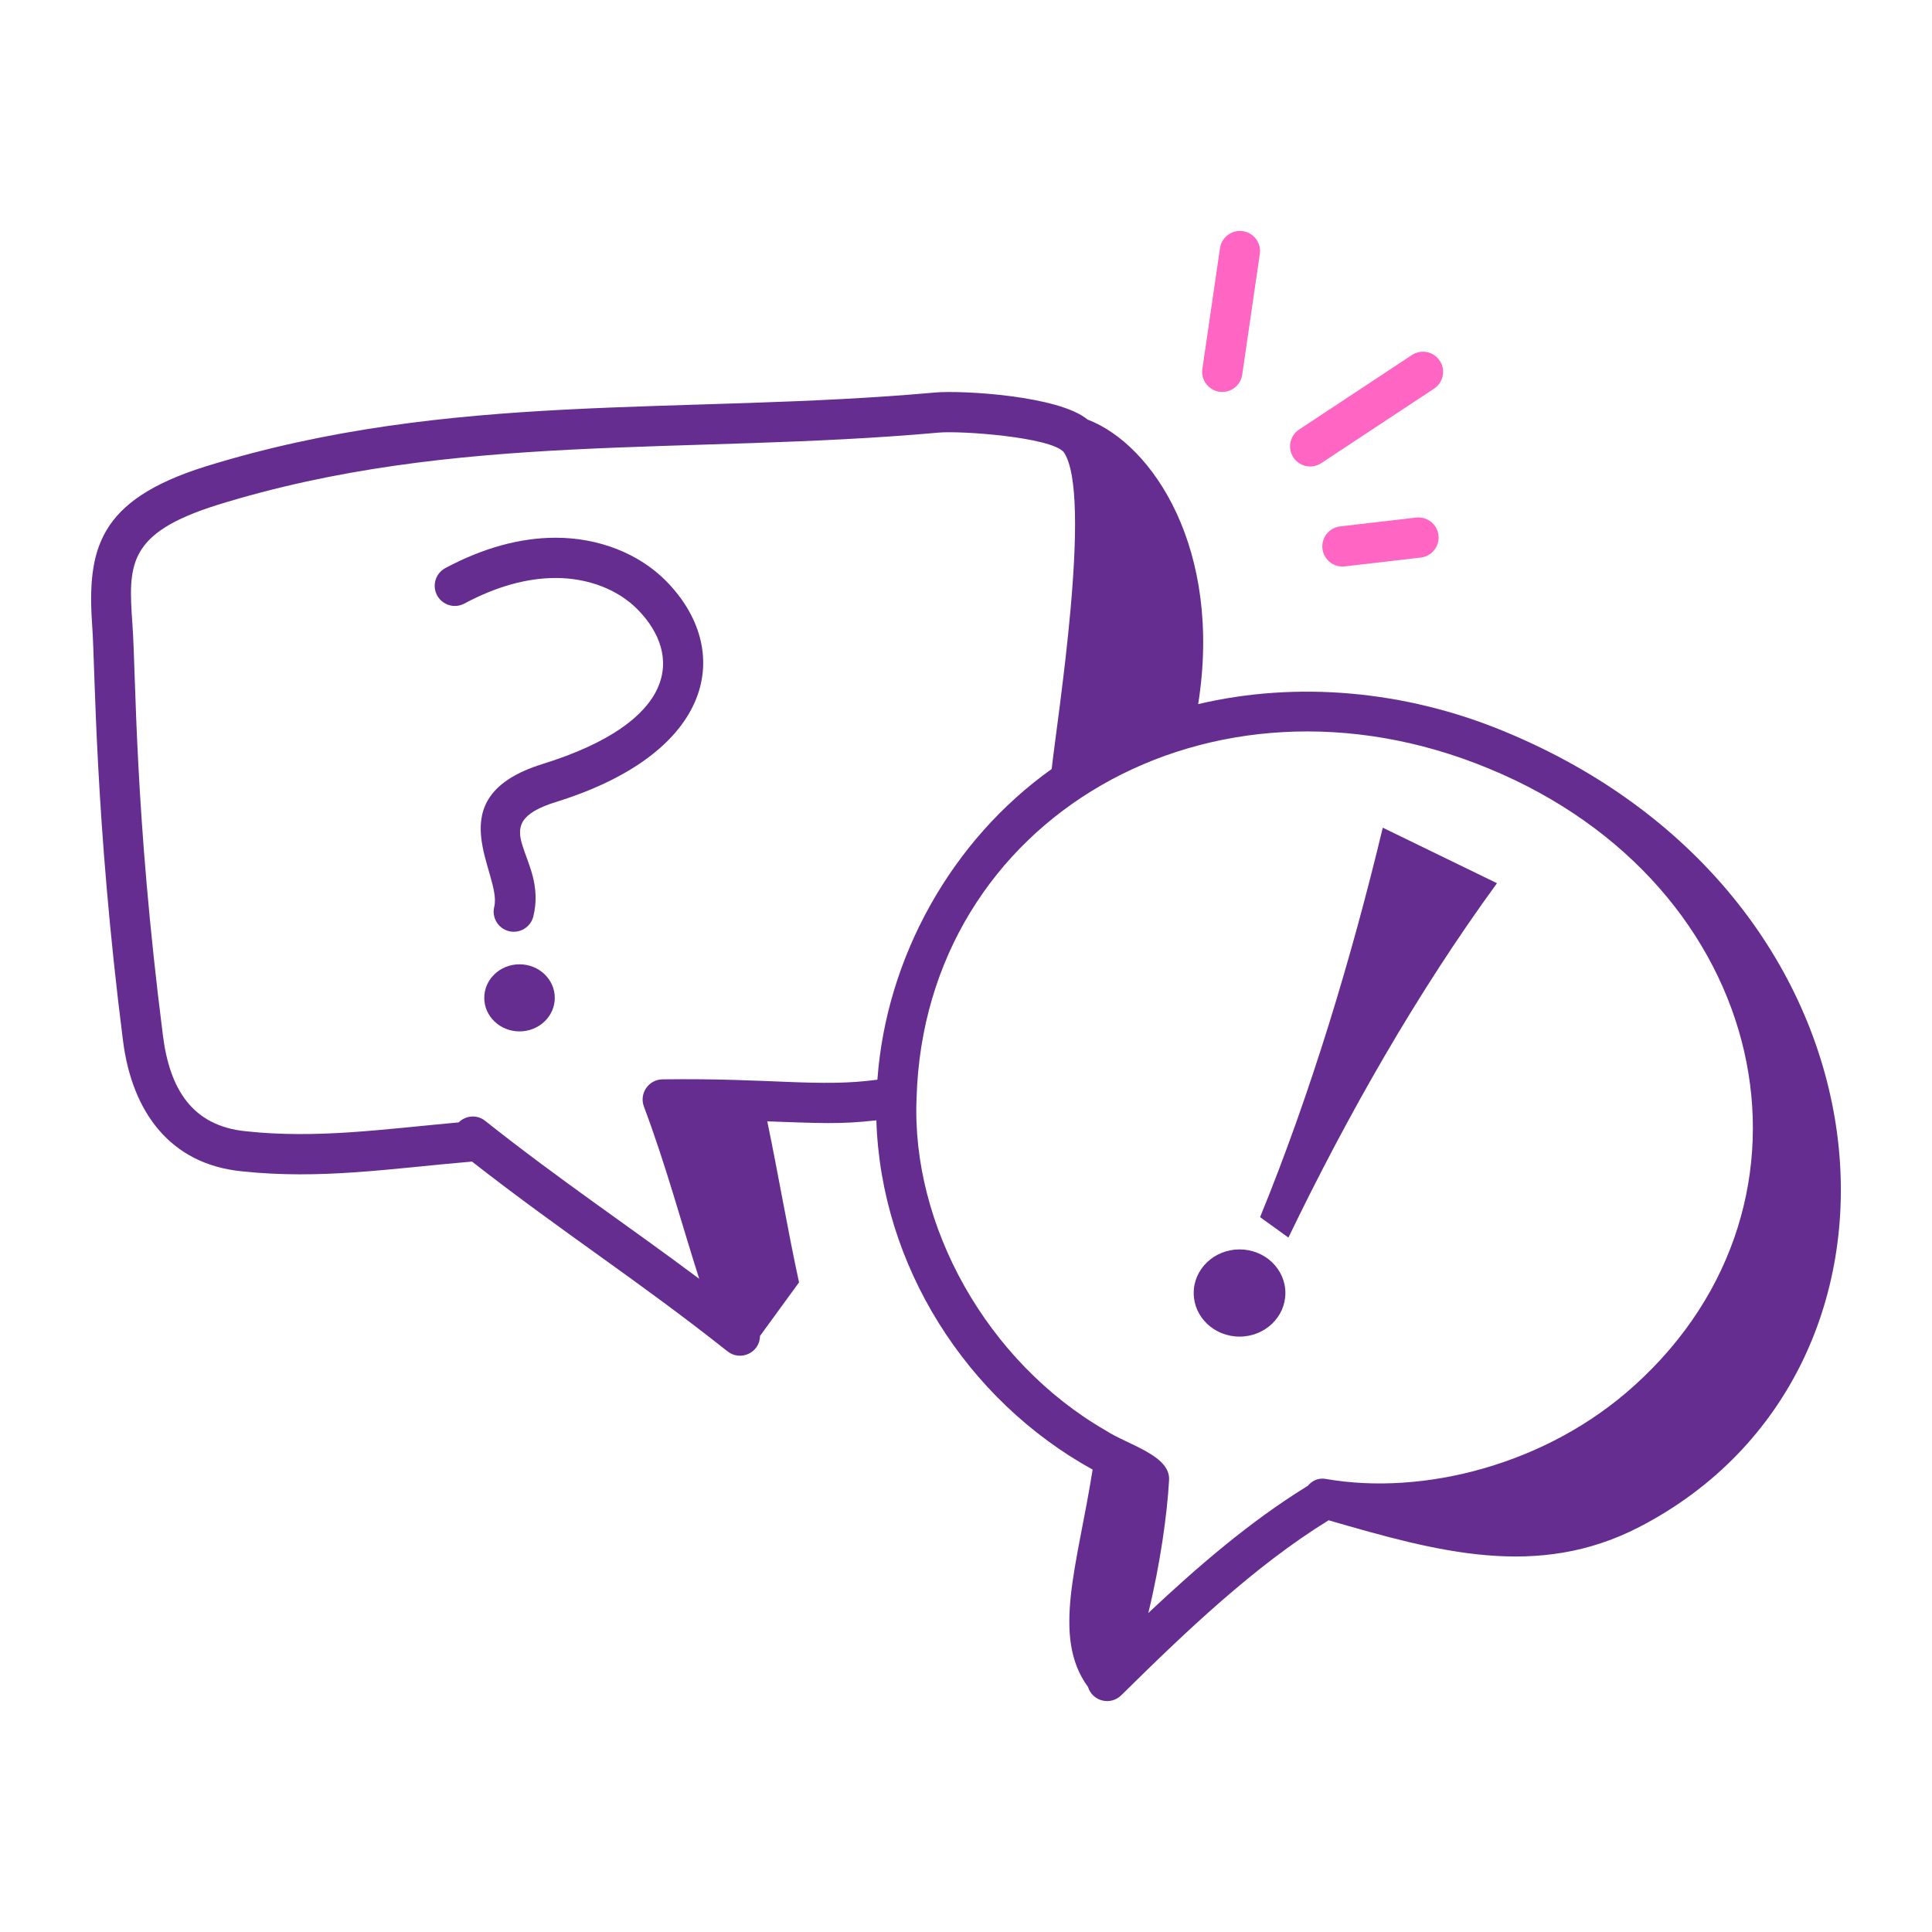 <svg xmlns="http://www.w3.org/2000/svg" width="512" height="512" viewBox="0 0 512 512" fill="none"><path d="M32.602 275.83C35.016 294.759 45.147 308.508 63.984 310.396C85.056 312.68 103.706 309.635 125.081 307.829C149.443 326.856 169.102 339.327 192.8 358.125C196.189 360.813 201.343 358.562 201.416 354.029C204.861 349.302 208.306 344.575 211.752 339.848C208.785 326.193 206.233 311.071 203.335 297.171C217.381 297.653 222.601 297.996 232.243 296.895C233.455 335.445 256.167 371.023 289.555 389.456C285.576 414.723 278.58 433.789 288.329 447.053C289.537 450.919 294.326 452.043 297.143 449.264C314.168 432.455 332.411 415.042 351.956 402.976C352.003 402.947 352.046 402.917 352.091 402.888C380.977 411.256 407.435 418.627 434.414 404.68C515.028 363.003 505.491 237.815 398.546 193.785C372.316 182.932 343.639 180.448 317.532 186.595C324.009 145.545 305.517 117.769 288.208 111.184C280.613 104.854 255.024 103.409 247.907 104.014C180.645 110.043 119.371 103.476 54.355 123.653C25.911 132.592 23 145.66 24.452 166.177C25.238 177.05 25.141 217.213 32.602 275.83ZM394.477 203.643C469.33 234.466 487.359 318.201 433.175 367.136C409.852 388.296 376.996 396.424 351.348 391.931C349.456 391.594 347.741 392.351 346.612 393.726C346.473 393.816 346.338 393.907 346.202 393.997C331.438 403.108 317.511 415.028 304.31 427.473C307.519 414.27 309.318 401.211 309.817 392.209C310.17 385.662 298.825 382.881 293.07 379.122C261.507 360.954 241.423 324.696 242.904 290.889C245.138 216.752 320.882 173.21 394.477 203.643ZM57.536 133.834C120.681 114.235 181.834 120.637 248.855 114.639C254.551 114.118 278.201 115.787 281.862 119.761C289.729 130.903 279.997 191.528 278.712 203.791C252.227 222.624 234.871 253.629 232.519 286.128C217.212 288.232 204.128 285.654 175.567 286.039C171.875 286.09 169.346 289.789 170.643 293.247C176.498 308.847 180.377 323.478 185.296 338.893C165.943 324.421 148.578 312.895 128.532 297.004C126.408 295.322 123.431 295.592 121.54 297.448C101.45 299.263 83.89 301.833 65.091 299.789C50.896 298.361 44.973 288.549 43.185 274.483C35.628 215.158 36.075 179.204 35.095 165.424C33.973 149.582 33.704 141.331 57.536 133.834Z" fill="#652D90"></path><path d="M123.049 159.955C131.473 155.452 139.619 153.171 147.265 153.171H147.293C155.855 153.178 163.751 156.212 168.956 161.497C180.938 173.669 179.548 191.356 143.737 202.483C115.243 211.37 133.132 231.655 130.98 240.306C130.272 243.164 132.011 246.056 134.872 246.768C137.68 247.47 140.613 245.773 141.334 242.875C145.327 226.803 127.571 218.693 147.372 212.525C189.782 199.33 194.339 172.075 176.556 154.011C169.365 146.709 158.702 142.511 147.299 142.504H147.265C137.848 142.504 128.011 145.209 118.022 150.546C115.424 151.934 114.442 155.167 115.831 157.764C117.223 160.365 120.456 161.341 123.049 159.955Z" fill="#652D90"></path><path d="M396.717 234.059C386.627 229.154 376.536 224.249 366.446 219.344C358.219 253.705 347.319 289.859 333.934 322.557C336.346 324.275 339.03 326.251 341.442 327.969C357.114 295.512 375.476 263.177 396.717 234.059Z" fill="#652D90"></path><path d="M328.492 354.217C335.201 354.217 340.64 349.043 340.64 342.661C340.64 336.279 335.201 331.106 328.492 331.106C321.783 331.106 316.344 336.279 316.344 342.661C316.344 349.043 321.783 354.217 328.492 354.217Z" fill="#652D90"></path><path d="M137.678 273.33C142.839 273.33 147.022 269.35 147.022 264.441C147.022 259.532 142.839 255.552 137.678 255.552C132.517 255.552 128.334 259.532 128.334 264.441C128.334 269.35 132.517 273.33 137.678 273.33Z" fill="#652D90"></path><path d="M323.314 65.757L318.64 97.768C318.213 100.681 320.234 103.389 323.147 103.816C326.037 104.24 328.765 102.244 329.196 99.309L333.869 67.299C334.296 64.386 332.275 61.677 329.362 61.25C326.466 60.83 323.744 62.841 323.314 65.757Z" fill="#FF66C4"></path><path d="M381.557 95.601C379.925 93.136 376.616 92.473 374.164 94.091L344.272 113.837C341.814 115.462 341.137 118.768 342.758 121.226C344.396 123.704 347.714 124.349 350.147 122.74L380.046 102.993C382.501 101.368 383.178 98.059 381.557 95.601Z" fill="#FF66C4"></path><path d="M375.293 137.163L355.143 139.504C352.22 139.844 350.123 142.49 350.459 145.417C350.801 148.357 353.467 150.44 356.373 150.101L376.525 147.761C379.452 147.42 381.55 144.771 381.209 141.847C380.866 138.92 378.261 136.834 375.293 137.163Z" fill="#FF66C4"></path></svg>